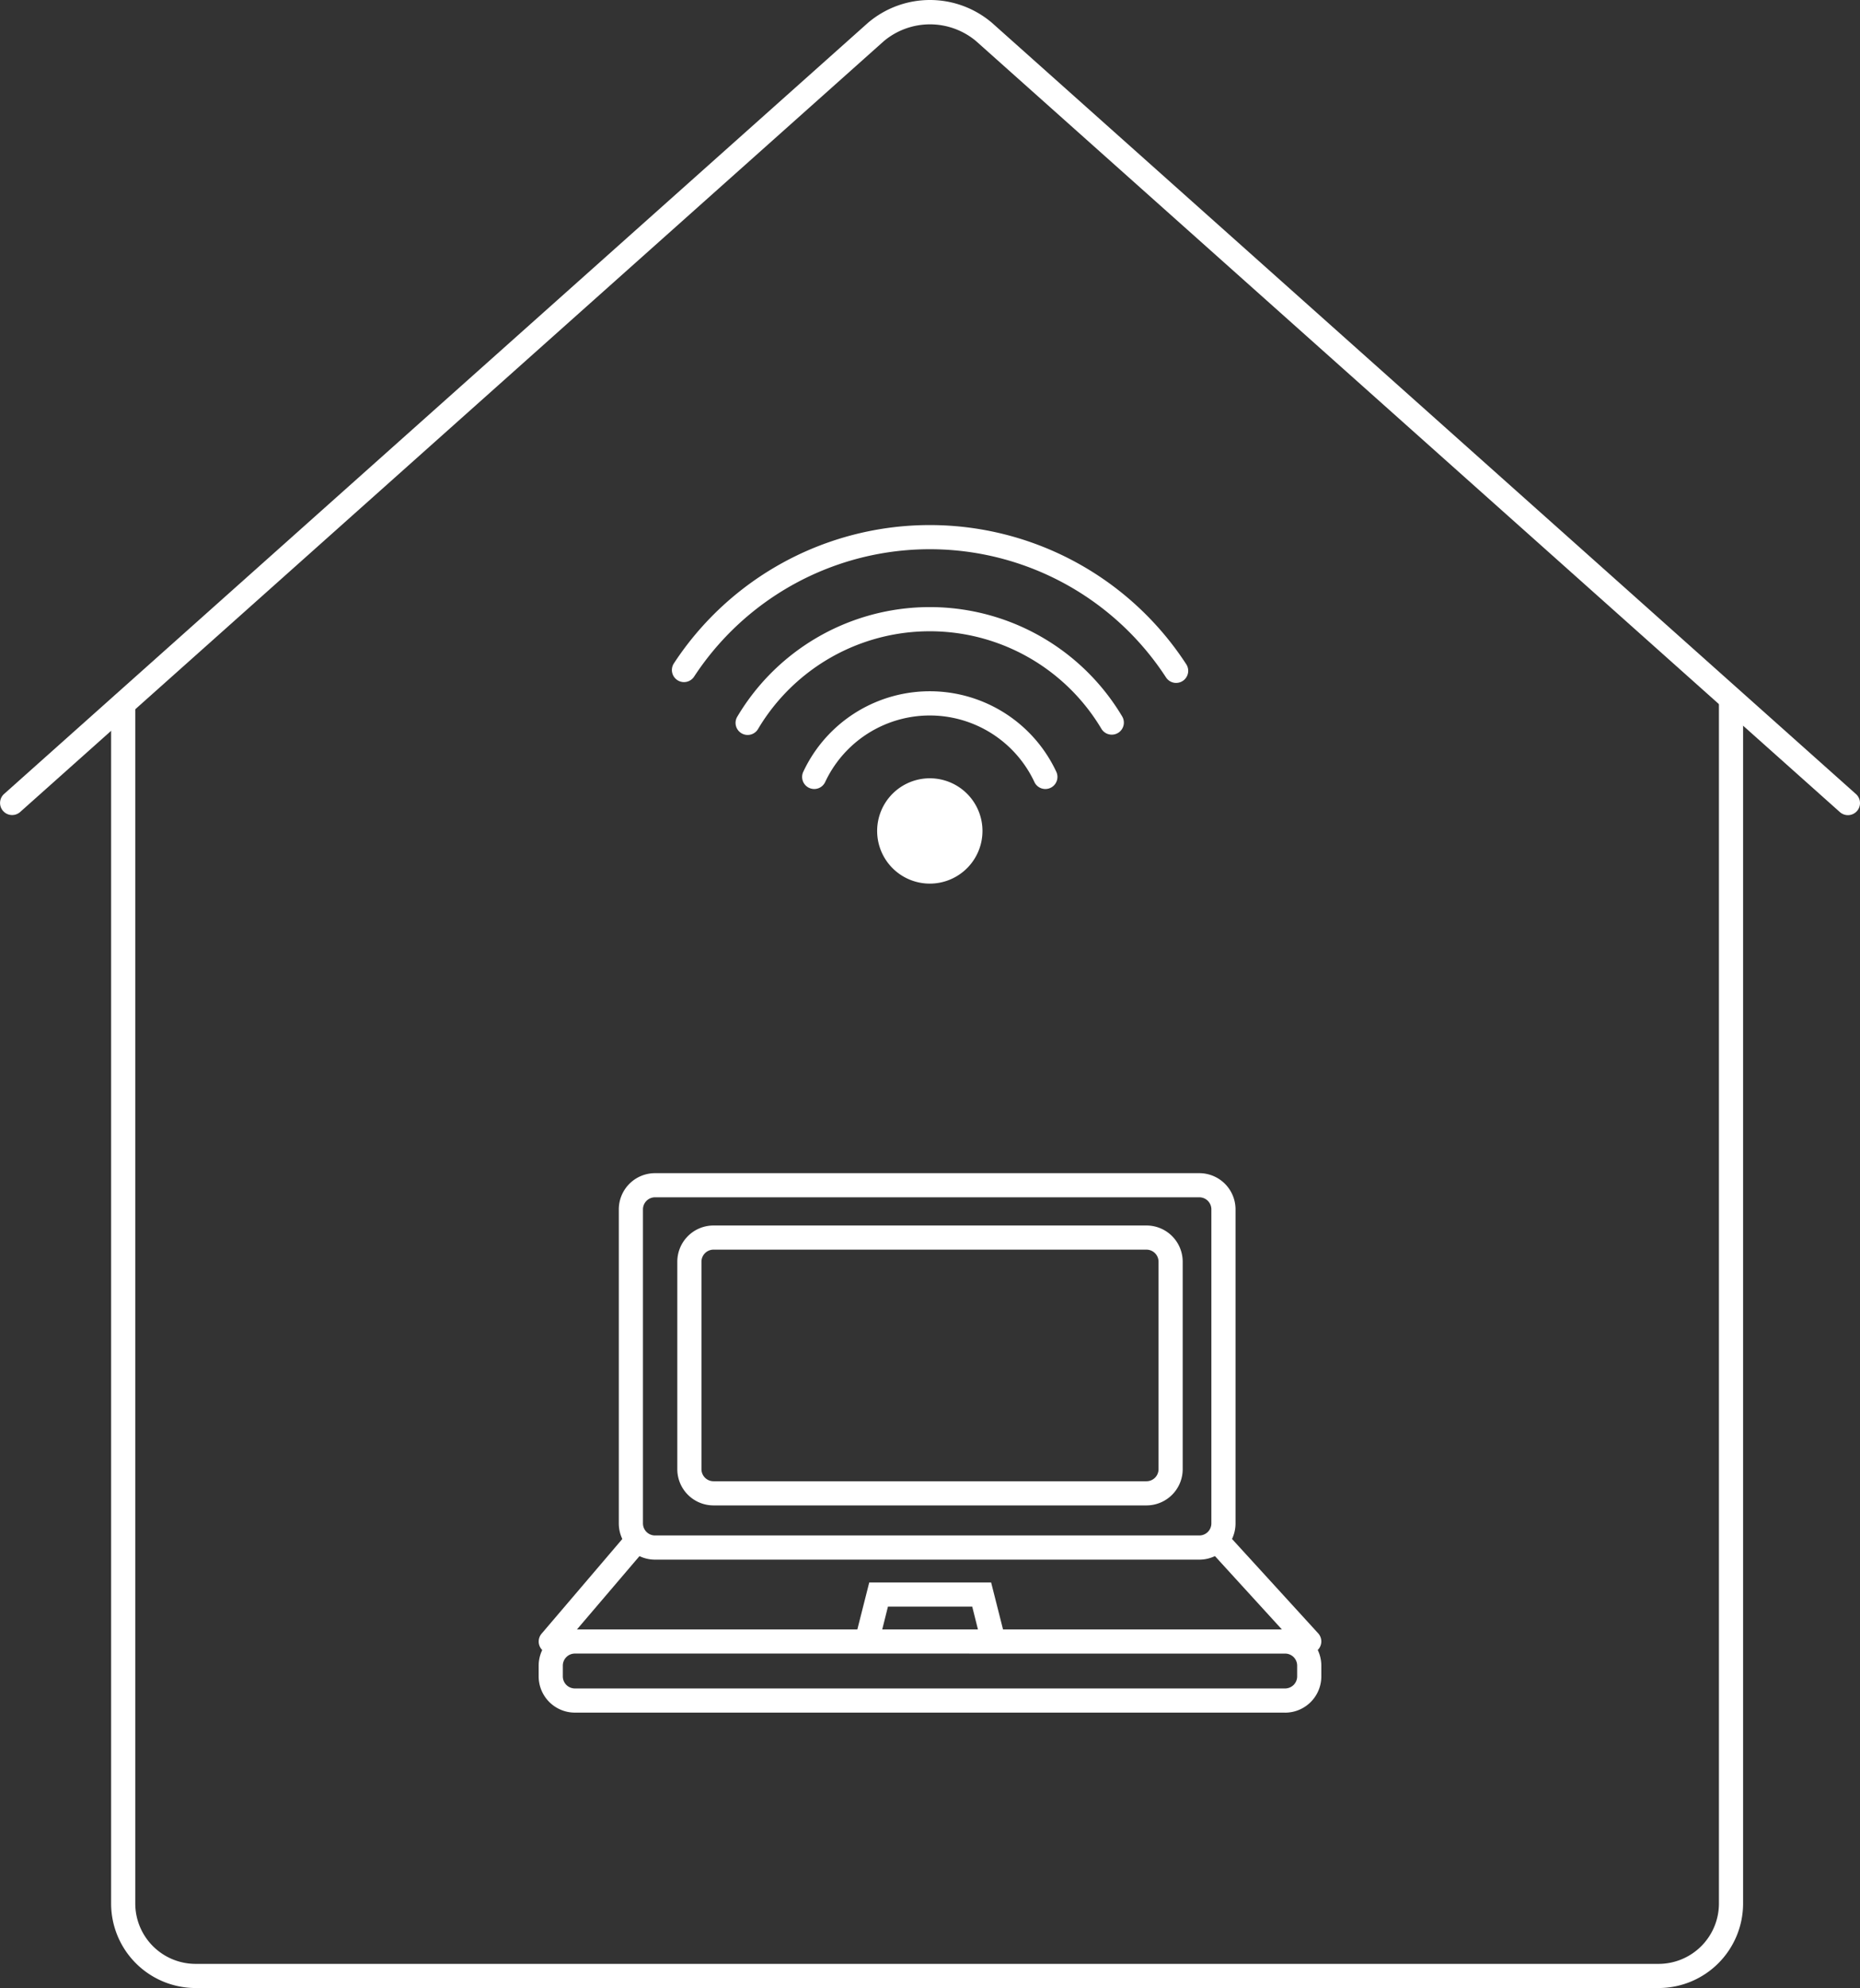 <svg xmlns="http://www.w3.org/2000/svg" width="235.76" height="251.984" viewBox="0 0 235.76 251.984">
  <rect x="0" y="0" width="235.76" height="251.984" fill="#333333" stroke="none"/>
  <g id="zuhause" transform="translate(0 -0.002)">
    <path id="Pfad_1061" data-name="Pfad 1061" d="M357.14,566.836H171.716A10.716,10.716,0,0,1,161,556.12V404.131a1.531,1.531,0,1,1,3.062,0V556.12a7.655,7.655,0,0,0,7.655,7.655H357.14a7.655,7.655,0,0,0,7.655-7.655V404.131a1.531,1.531,0,0,1,3.062,0V556.12A10.716,10.716,0,0,1,357.14,566.836Z" transform="translate(-146.916 -314.85)" fill="#fff"/>
    <path id="Pfad_1062" data-name="Pfad 1062" d="M349.229,219.333a1.531,1.531,0,0,1-1.02-.389l-109.5-97.73a9.1,9.1,0,0,0-11.666,0l-109.5,97.73a1.531,1.531,0,0,1-2.039-2.284l109.5-97.743a12.118,12.118,0,0,1,15.744,0l109.5,97.743a1.531,1.531,0,0,1-1.02,2.673Z" transform="translate(-115 -116.01)" fill="#fff"/>
    <path id="Pfad_1063" data-name="Pfad 1063" d="M457.032,353.4a1.531,1.531,0,0,1-1.286-.7,35.71,35.71,0,0,0-59.831-.074,1.532,1.532,0,0,1-2.563-1.678,38.772,38.772,0,0,1,64.96.083,1.531,1.531,0,0,1-1.28,2.367Z" transform="translate(-307.952 -266.836)" fill="#fff"/>
    <path id="Pfad_1064" data-name="Pfad 1064" d="M467.2,383.5a1.531,1.531,0,0,1-1.317-.744,25.318,25.318,0,0,0-43.505,0,1.531,1.531,0,1,1-2.627-1.571,28.38,28.38,0,0,1,48.763,0A1.531,1.531,0,0,1,467.2,383.5Z" transform="translate(-326.277 -290.378)" fill="#fff"/>
    <path id="Pfad_1065" data-name="Pfad 1065" d="M477.9,414.579a1.531,1.531,0,0,1-1.39-.882,14.642,14.642,0,0,0-26.525,0,1.531,1.531,0,1,1-2.774-1.3,17.7,17.7,0,0,1,32.073,0,1.531,1.531,0,0,1-.738,2.036A1.513,1.513,0,0,1,477.9,414.579Z" transform="translate(-345.394 -314.569)" fill="#fff"/>
    <path id="Pfad_1066" data-name="Pfad 1066" d="M484.795,451.55a6.675,6.675,0,1,1,6.675-6.675A6.675,6.675,0,0,1,484.795,451.55Zm0-10.288a3.613,3.613,0,1,0,3.613,3.613,3.613,3.613,0,0,0-3.613-3.613Z" transform="translate(-366.939 -339.549)" fill="#fff"/>
    <path id="Pfad_1067" data-name="Pfad 1067" d="M487.876,445.84a3.674,3.674,0,0,0,.866,5.778l-.153-1.2-1.013.279-.775,1.32c1.7.738,4.859,1.908,6.467.426s1.415-4.755.245-6.393c-.919-1.286-3.163-2.581-4.685-1.491a1.277,1.277,0,0,0-.49,1.549c.352.808,1.28.784,2.005.664.842-.138.655-1.614-.2-1.5A6.7,6.7,0,0,0,488,445.9a.775.775,0,0,0,.184,1.4,6.321,6.321,0,0,0,2.685.23l-.2-1.5-2.5.585a.775.775,0,0,0-.184,1.4l-.04.805.94.943,1.059-2.826-1.5-.205-.674,5.977c-.1.934,1.206.919,1.5.2q1.255-3.043,2.7-6l-1.4-.591a10.41,10.41,0,0,0-.4,5.089l1.28-.744c-1.179-1.225.306-2.722,1.142-3.585l-1.28-.337c.447,1.586.919,3.3.1,4.841l1.427.386q-.095-2.41-.086-4.819a.772.772,0,0,0-1.427-.386,4.593,4.593,0,0,0-.527,3.1c.119.759,1.31.7,1.479,0l.5-2.119-1.127.456a5.49,5.49,0,0,1,1.442.989c.713.683,1.8-.4,1.084-1.081a6.78,6.78,0,0,0-1.751-1.225.778.778,0,0,0-1.124.459l-.505,2.119h1.479a2.777,2.777,0,0,1,.37-1.92l-1.427-.386q0,2.413.086,4.819a.772.772,0,0,0,1.427.386c1.038-1.953.631-3.98.055-6.02a.769.769,0,0,0-1.277-.337c-1.531,1.552-2.973,3.833-1.142,5.75.576.612,1.387-.046,1.277-.744a8.754,8.754,0,0,1,.407-4.287c.276-.811-1.02-1.372-1.4-.588q-1.531,3.138-2.857,6.369l1.5.205.674-5.977c.1-.919-1.225-.949-1.5-.2l-1.059,2.826a.77.77,0,0,0,.94.94,1.908,1.908,0,0,0,.41-3.6l-.184,1.4,2.5-.585c.821-.19.664-1.611-.205-1.5a5.312,5.312,0,0,1-2.278-.175l.184,1.4a3.613,3.613,0,0,1,1.378-.423l-.205-1.5.285.435.612.113a2.857,2.857,0,0,1,1.283.9,3.772,3.772,0,0,1,.692,3.062,1.809,1.809,0,0,1-2.03,1.708,8.616,8.616,0,0,1-3.2-.824c-.882-.383-1.669.87-.775,1.32a2.226,2.226,0,0,0,2.869-.514.778.778,0,0,0-.153-1.2,2.143,2.143,0,0,1-.563-3.368.765.765,0,0,0-1.081-1.081Z" transform="translate(-372.7 -343.674)" fill="#fff"/>
    <path id="Pfad_1068" data-name="Pfad 1068" d="M485.63,455.742c.144.067.089,1.09.147,1.3a2.192,2.192,0,0,0,.784,1.118c.949.759,2.385.569,3.233,1.411l.744-1.28a6.387,6.387,0,0,1-4.832-3.5.773.773,0,0,0-1.4.184,3.154,3.154,0,0,0,1.58,3.644c1.684.986,3.7.37,5.4-.23a.769.769,0,0,0-.205-1.5c-1.908-.23-4.394-.563-5.223-2.606l-.2.747a13.892,13.892,0,0,1,1.225,1.35,1.742,1.742,0,0,0,1.307.426c.977-.064.983-1.6,0-1.531-.582.04-1.323-1.369-1.947-1.623a1.476,1.476,0,0,0-1.678.306.747.747,0,0,0-.2.744c1.142,2.8,3.98,3.4,6.7,3.729l-.2-1.5a7.237,7.237,0,0,1-3.368.655c-1.062-.156-2.122-1.02-1.748-2.186l-1.4.181a7.789,7.789,0,0,0,5.744,4.2.77.77,0,0,0,.744-1.277,3.587,3.587,0,0,0-1.461-.876,5.271,5.271,0,0,1-1.837-.612c-.805-.692,0-2.033-1.176-2.581-.888-.413-1.666.919-.775,1.323Z" transform="translate(-371.139 -350.172)" fill="#fff"/>
    <path id="Pfad_1069" data-name="Pfad 1069" d="M444.749,650.649H375.763a4.593,4.593,0,0,1-4.593-4.593v-39.8a4.593,4.593,0,0,1,4.593-4.593h68.986a4.593,4.593,0,0,1,4.593,4.593v39.8a4.593,4.593,0,0,1-4.593,4.593Zm-68.986-45.927a1.531,1.531,0,0,0-1.531,1.531v39.8a1.531,1.531,0,0,0,1.531,1.531h68.986a1.531,1.531,0,0,0,1.531-1.531v-39.8a1.531,1.531,0,0,0-1.531-1.531Z" transform="translate(-292.735 -452.961)" fill="#fff"/>
    <path id="Pfad_1070" data-name="Pfad 1070" d="M454.857,658.81H399.983a4.593,4.593,0,0,1-4.593-4.593V627.923a4.593,4.593,0,0,1,4.593-4.593h54.874a4.593,4.593,0,0,1,4.593,4.593v26.295A4.593,4.593,0,0,1,454.857,658.81Zm-54.874-32.419a1.531,1.531,0,0,0-1.531,1.531v26.295a1.531,1.531,0,0,0,1.531,1.531h54.874a1.531,1.531,0,0,0,1.531-1.531V627.923a1.531,1.531,0,0,0-1.531-1.531Z" transform="translate(-309.54 -467.996)" fill="#fff"/>
    <path id="Pfad_1071" data-name="Pfad 1071" d="M432.61,801.1H342.593A4.593,4.593,0,0,1,338,796.512v-1.359a4.593,4.593,0,0,1,4.593-4.593H432.61a4.593,4.593,0,0,1,4.593,4.593v1.359a4.593,4.593,0,0,1-4.593,4.593Zm-90.018-7.486a1.531,1.531,0,0,0-1.531,1.531v1.362a1.531,1.531,0,0,0,1.531,1.531H432.61a1.531,1.531,0,0,0,1.531-1.531v-1.359a1.531,1.531,0,0,0-1.531-1.531Z" transform="translate(-269.722 -584.023)" fill="#fff"/>
    <path id="Pfad_1072" data-name="Pfad 1072" d="M339.537,766.632a1.531,1.531,0,0,1-1.163-2.523L348.529,752.2a1.531,1.531,0,0,1,2.33,1.987L340.7,766.1A1.531,1.531,0,0,1,339.537,766.632Z" transform="translate(-269.727 -557.036)" fill="#fff"/>
    <path id="Pfad_1073" data-name="Pfad 1073" d="M628.889,766.608a1.531,1.531,0,0,1-1.13-.5l-10.876-11.917a1.531,1.531,0,0,1,2.263-2.064l10.872,11.907a1.531,1.531,0,0,1-1.13,2.563Z" transform="translate(-462.939 -557.012)" fill="#fff"/>
    <path id="Pfad_1074" data-name="Pfad 1074" d="M486.744,779a1.531,1.531,0,0,1-1.482-1.154l-.919-3.674H473.658l-.919,3.674a1.531,1.531,0,1,1-2.967-.753l1.516-5.983h15.45l1.516,5.983a1.531,1.531,0,0,1-1.108,1.862,1.58,1.58,0,0,1-.4.046Z" transform="translate(-361.109 -570.528)" fill="#fff"/>
  </g>
</svg>
